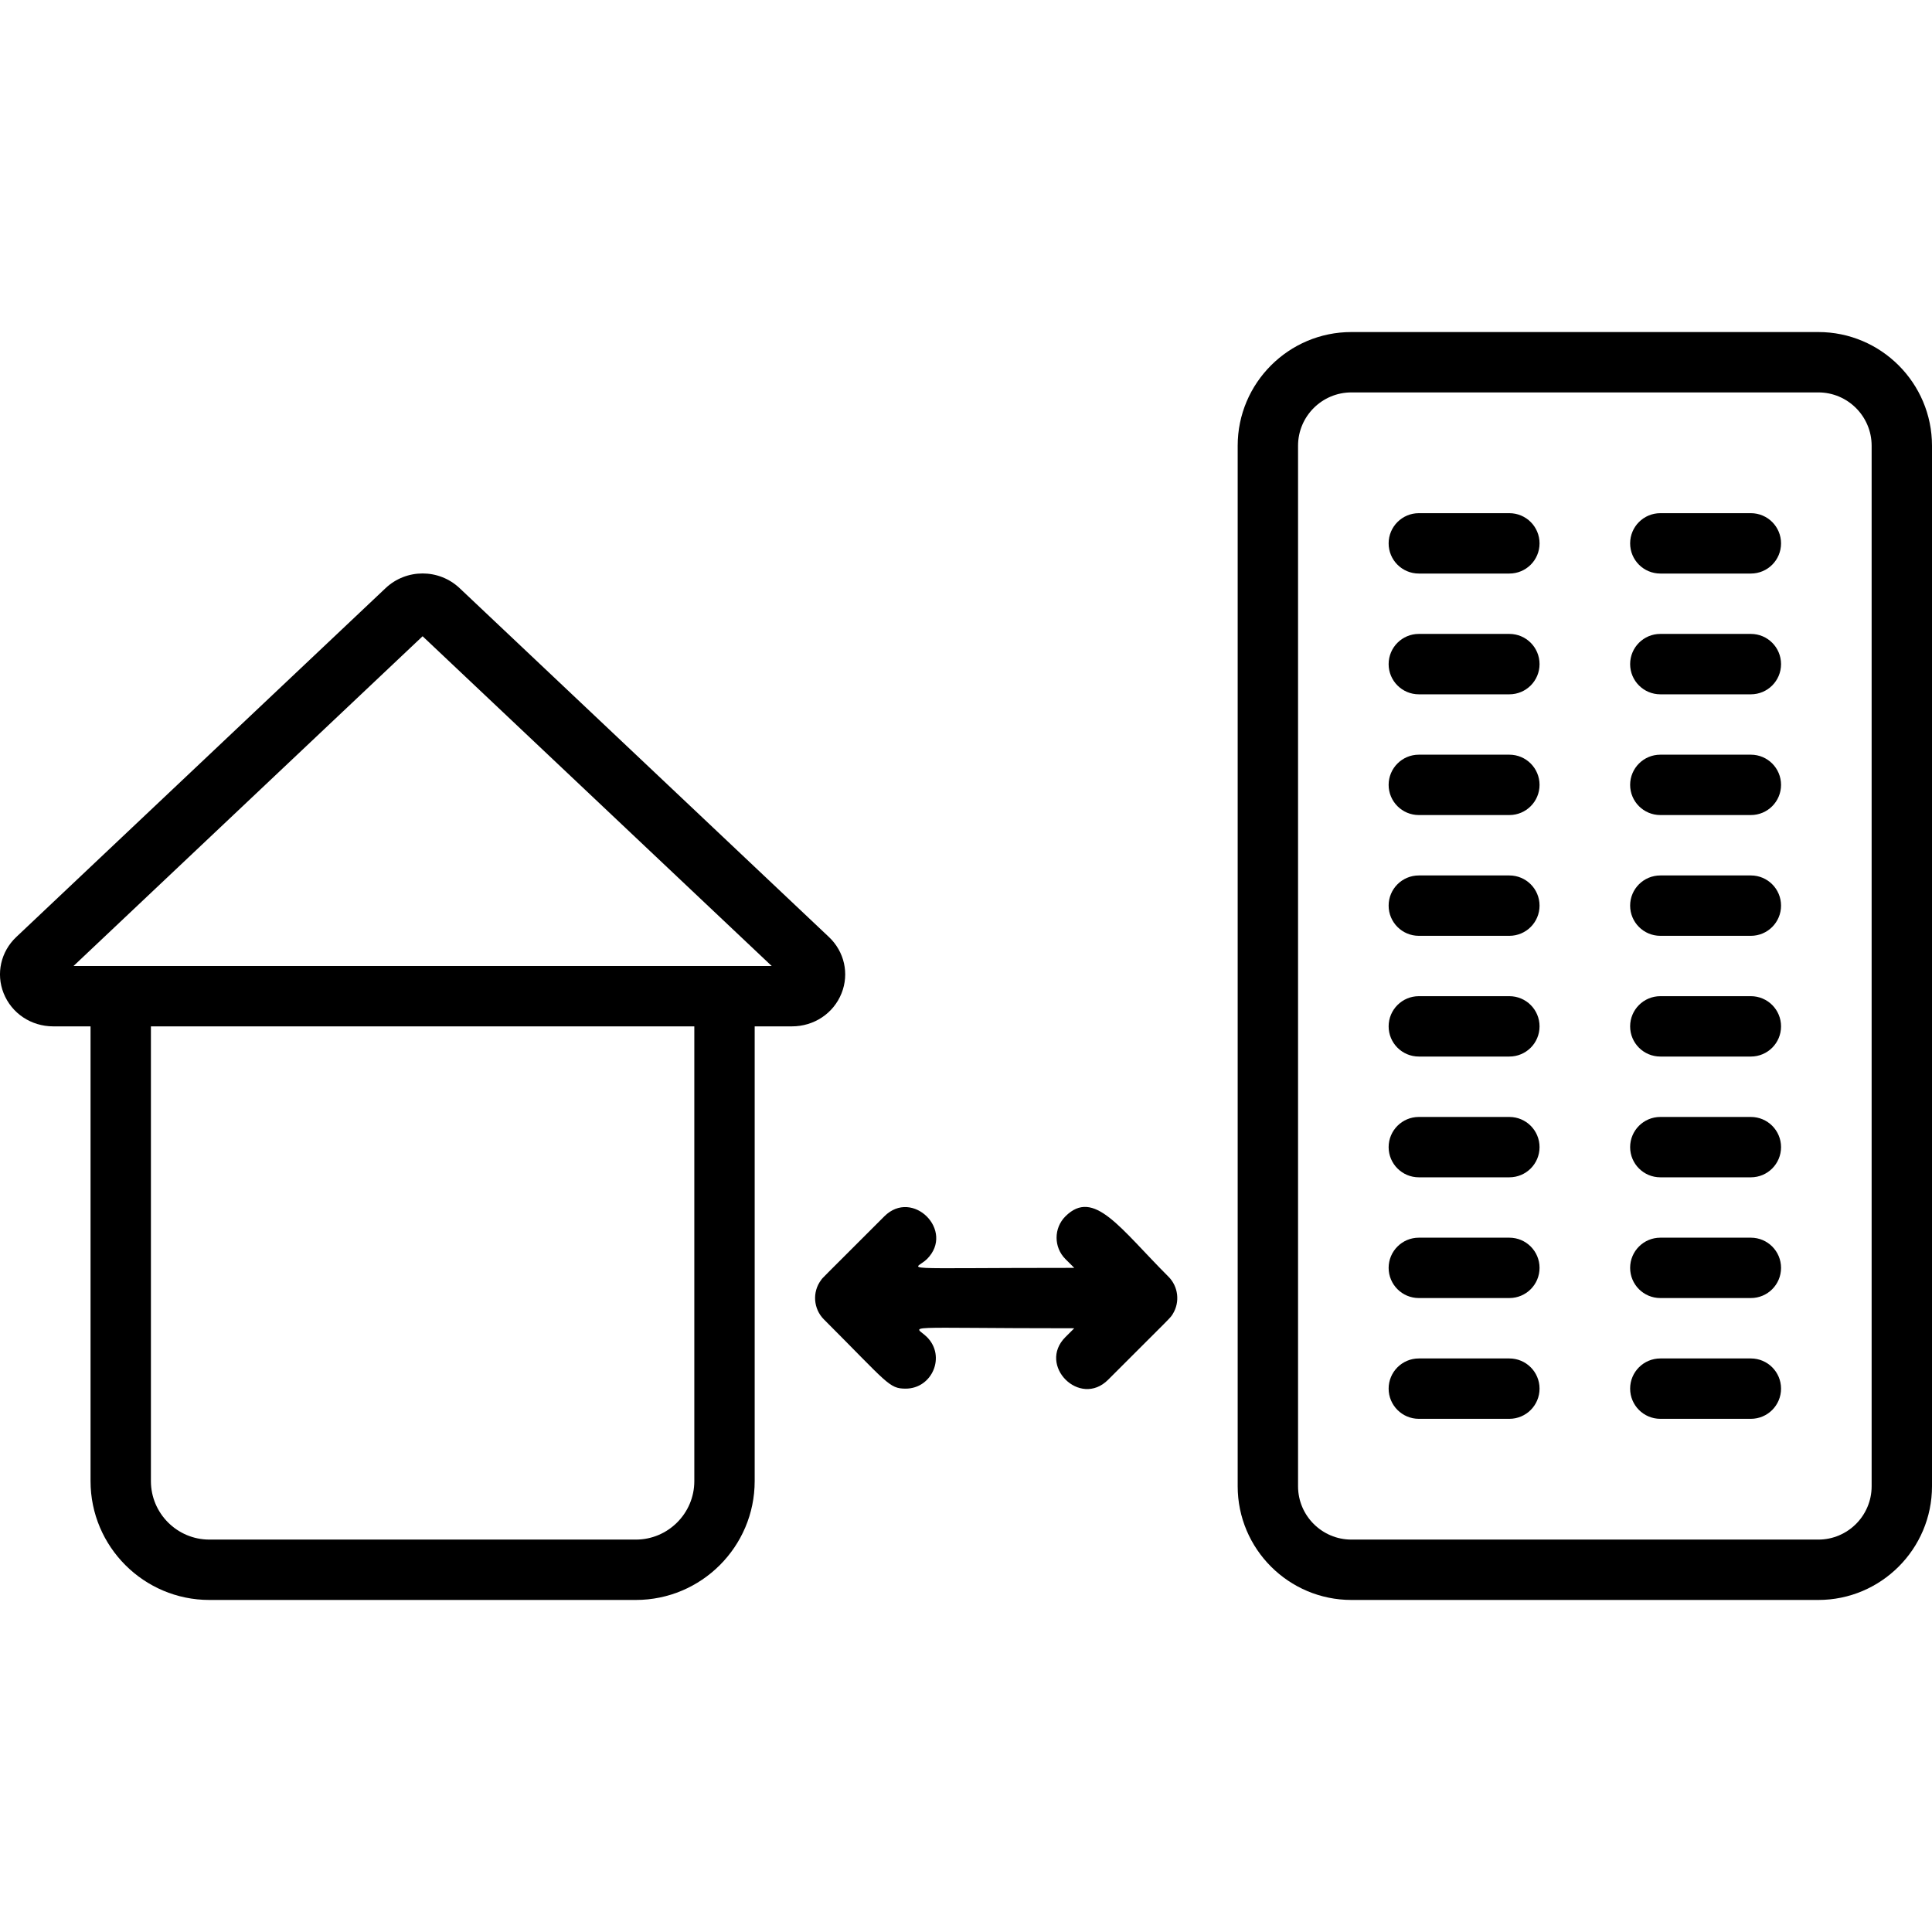 <svg width="53" height="53" viewBox="0 0 53 53" fill="none" xmlns="http://www.w3.org/2000/svg">
<path d="M32.173 36.045C32.377 35.714 32.321 35.29 32.055 35.024C30.725 33.694 30.007 32.588 29.227 33.368C28.904 33.691 28.904 34.215 29.227 34.539L29.47 34.781C24.332 34.781 25.102 34.866 25.43 34.539C26.204 33.765 25.034 32.592 24.259 33.368C22.425 35.201 22.582 35.039 22.529 35.109C22.274 35.443 22.315 35.908 22.602 36.195C24.361 37.954 24.387 38.094 24.844 38.094C25.575 38.094 25.953 37.204 25.43 36.68C25.083 36.334 24.537 36.438 29.47 36.438L29.227 36.68C28.453 37.454 29.623 38.627 30.398 37.851C32.19 36.059 32.099 36.164 32.173 36.045Z" fill="black"/>
<path d="M23.087 27.246C23.3 26.71 23.164 26.106 22.741 25.706L12.609 16.135C12.039 15.597 11.147 15.597 10.577 16.135L0.445 25.706C0.022 26.106 -0.114 26.71 0.099 27.246C0.319 27.799 0.854 28.156 1.461 28.156H2.484V40.631C2.484 42.429 3.946 43.891 5.743 43.891H17.443C19.24 43.891 20.703 42.429 20.703 40.631V28.156H21.725C22.333 28.156 22.867 27.799 23.087 27.246ZM19.047 40.631C19.047 41.515 18.327 42.235 17.443 42.235H5.744C4.859 42.235 4.14 41.515 4.14 40.631V28.156H19.047L19.047 40.631ZM19.875 26.5H3.312H2.017L11.593 17.454L21.17 26.5H19.875Z" fill="black"/>
<path d="M49.882 9.109H37.072C35.352 9.109 33.953 10.508 33.953 12.228V40.772C33.953 42.492 35.352 43.891 37.072 43.891H49.882C51.601 43.891 53 42.492 53 40.772V12.228C53 10.508 51.601 9.109 49.882 9.109ZM51.344 40.772C51.344 41.579 50.688 42.235 49.882 42.235H37.072C36.266 42.235 35.609 41.579 35.609 40.772V12.228C35.609 11.421 36.266 10.765 37.072 10.765H49.882C50.688 10.765 51.344 11.421 51.344 12.228V40.772Z" fill="black"/>
<path d="M41.406 14.078H38.922C38.465 14.078 38.094 14.449 38.094 14.906C38.094 15.364 38.465 15.734 38.922 15.734H41.406C41.864 15.734 42.234 15.364 42.234 14.906C42.234 14.449 41.864 14.078 41.406 14.078Z" fill="black"/>
<path d="M48.031 14.078H45.547C45.09 14.078 44.719 14.449 44.719 14.906C44.719 15.364 45.09 15.734 45.547 15.734H48.031C48.489 15.734 48.859 15.364 48.859 14.906C48.859 14.449 48.489 14.078 48.031 14.078Z" fill="black"/>
<path d="M41.406 17.39H38.922C38.465 17.39 38.094 17.761 38.094 18.219C38.094 18.676 38.465 19.047 38.922 19.047H41.406C41.864 19.047 42.234 18.676 42.234 18.219C42.234 17.761 41.864 17.39 41.406 17.39Z" fill="black"/>
<path d="M48.031 17.39H45.547C45.09 17.39 44.719 17.761 44.719 18.219C44.719 18.676 45.09 19.047 45.547 19.047H48.031C48.489 19.047 48.859 18.676 48.859 18.219C48.859 17.761 48.489 17.39 48.031 17.39Z" fill="black"/>
<path d="M41.406 20.703H38.922C38.465 20.703 38.094 21.074 38.094 21.531C38.094 21.988 38.465 22.359 38.922 22.359H41.406C41.864 22.359 42.234 21.988 42.234 21.531C42.234 21.074 41.864 20.703 41.406 20.703Z" fill="black"/>
<path d="M48.031 20.703H45.547C45.09 20.703 44.719 21.074 44.719 21.531C44.719 21.988 45.09 22.359 45.547 22.359H48.031C48.489 22.359 48.859 21.988 48.859 21.531C48.859 21.074 48.489 20.703 48.031 20.703Z" fill="black"/>
<path d="M41.406 24.016H38.922C38.465 24.016 38.094 24.386 38.094 24.844C38.094 25.301 38.465 25.672 38.922 25.672H41.406C41.864 25.672 42.234 25.301 42.234 24.844C42.234 24.386 41.864 24.016 41.406 24.016Z" fill="black"/>
<path d="M48.031 24.016H45.547C45.09 24.016 44.719 24.386 44.719 24.844C44.719 25.301 45.09 25.672 45.547 25.672H48.031C48.489 25.672 48.859 25.301 48.859 24.844C48.859 24.386 48.489 24.016 48.031 24.016Z" fill="black"/>
<path d="M41.406 27.328H38.922C38.465 27.328 38.094 27.699 38.094 28.156C38.094 28.614 38.465 28.984 38.922 28.984H41.406C41.864 28.984 42.234 28.614 42.234 28.156C42.234 27.699 41.864 27.328 41.406 27.328Z" fill="black"/>
<path d="M48.031 27.328H45.547C45.09 27.328 44.719 27.699 44.719 28.156C44.719 28.614 45.09 28.984 45.547 28.984H48.031C48.489 28.984 48.859 28.614 48.859 28.156C48.859 27.699 48.489 27.328 48.031 27.328Z" fill="black"/>
<path d="M41.406 33.953H38.922C38.465 33.953 38.094 34.324 38.094 34.781C38.094 35.239 38.465 35.609 38.922 35.609H41.406C41.864 35.609 42.234 35.239 42.234 34.781C42.234 34.324 41.864 33.953 41.406 33.953Z" fill="black"/>
<path d="M48.031 33.953H45.547C45.09 33.953 44.719 34.324 44.719 34.781C44.719 35.239 45.09 35.609 45.547 35.609H48.031C48.489 35.609 48.859 35.239 48.859 34.781C48.859 34.324 48.489 33.953 48.031 33.953Z" fill="black"/>
<path d="M41.406 37.266H38.922C38.465 37.266 38.094 37.637 38.094 38.094C38.094 38.551 38.465 38.922 38.922 38.922H41.406C41.864 38.922 42.234 38.551 42.234 38.094C42.234 37.637 41.864 37.266 41.406 37.266Z" fill="black"/>
<path d="M48.031 37.266H45.547C45.09 37.266 44.719 37.637 44.719 38.094C44.719 38.551 45.09 38.922 45.547 38.922H48.031C48.489 38.922 48.859 38.551 48.859 38.094C48.859 37.637 48.489 37.266 48.031 37.266Z" fill="black"/>
<path d="M41.406 30.641H38.922C38.465 30.641 38.094 31.012 38.094 31.469C38.094 31.926 38.465 32.297 38.922 32.297H41.406C41.864 32.297 42.234 31.926 42.234 31.469C42.234 31.012 41.864 30.641 41.406 30.641Z" fill="black"/>
<path d="M48.031 30.641H45.547C45.09 30.641 44.719 31.012 44.719 31.469C44.719 31.926 45.09 32.297 45.547 32.297H48.031C48.489 32.297 48.859 31.926 48.859 31.469C48.859 31.012 48.489 30.641 48.031 30.641Z" fill="black"/>
</svg>
